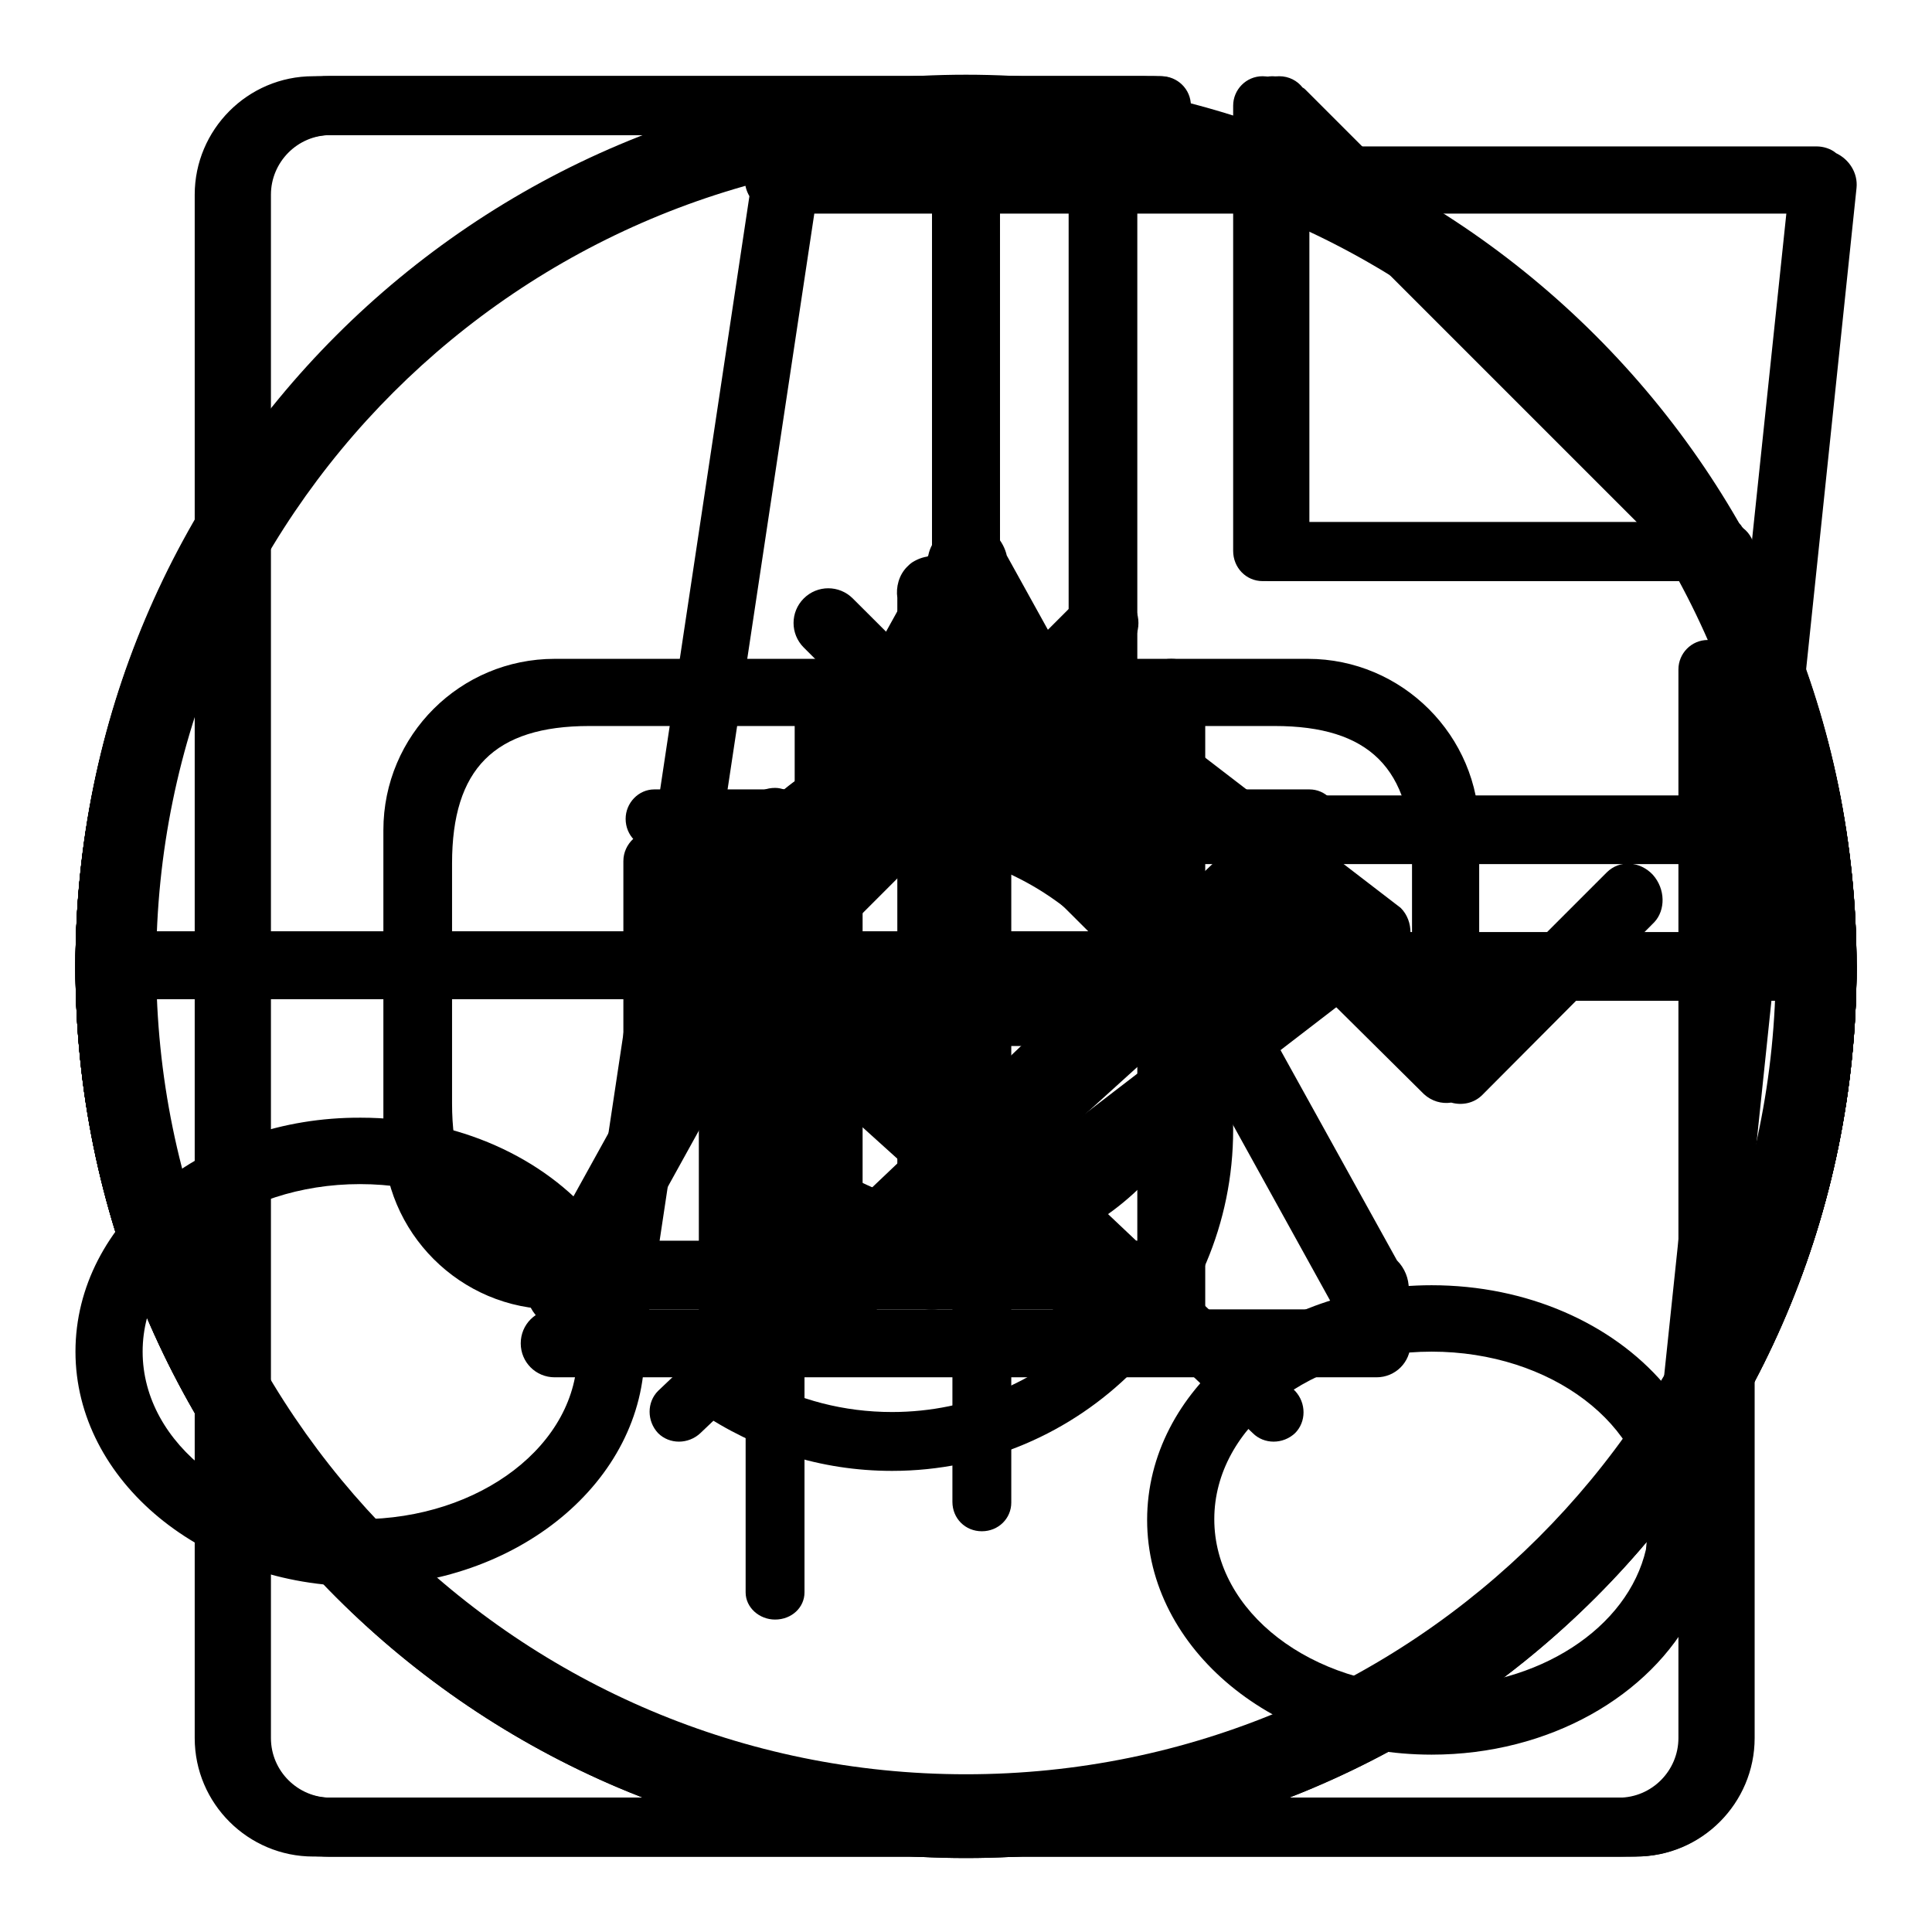 <?xml version="1.0" encoding="utf-8"?>
<!-- Svg Vector Icons : http://www.onlinewebfonts.com/icon -->
<!DOCTYPE svg PUBLIC "-//W3C//DTD SVG 1.1//EN" "http://www.w3.org/Graphics/SVG/1.1/DTD/svg11.dtd">
<svg version="1.1" xmlns="http://www.w3.org/2000/svg" xmlns:xlink="http://www.w3.org/1999/xlink" x="0px" y="0px" viewBox="0 0 256 256" enable-background="new 0 0 256 256" xml:space="preserve">
<g><g><path fill="#000000" d="M128,10C62.9,10,10.1,62.8,10.1,127.9S62.9,245.7,128,245.7S245.9,193,245.9,127.9S193.1,10,128,10z M128,236.7c-58.6,0-106.4-46.3-108.8-104.3h125.1L106.7,170c-1.8,1.8-1.8,4.7,0,6.5c1.8,1.8,4.7,1.8,6.5,0l45.3-45.3c1.8-1.8,1.8-4.7,0-6.5c0,0,0,0-0.1-0.1c0,0,0,0-0.1-0.1L113,79.3c-1.8-1.8-4.7-1.8-6.5,0c-1.8,1.8-1.8,4.7,0,6.5l37.7,37.6h-125C21.6,65.3,69.4,19.1,128,19.1c60.2,0,108.9,48.7,108.9,108.8C236.9,188,188.1,236.7,128,236.7z"/><path fill="#000000" d="M128,10.1c-65.2,0-118,52.8-118,118s52.8,118,118,118c65.2,0,118-52.8,118-118S193.1,10.1,128,10.1z M128,237.1c-60.2,0-109-48.8-109-109s48.8-109,109-109c58.7,0,106.5,46.4,108.9,104.4H111.8l37.7-37.7c1.8-1.8,1.8-4.7,0-6.5c-1.8-1.8-4.7-1.8-6.5,0l-45.4,45.4c0,0,0,0-0.1,0.1c0,0,0,0-0.1,0.1c-1.8,1.8-1.8,4.7,0,6.5l45.4,45.4c1.8,1.8,4.7,1.8,6.5,0c1.8-1.8,1.8-4.7,0-6.5l-37.7-37.7h125.2C234.5,190.7,186.6,237.1,128,237.1z"/><path fill="#000000" d="M219,115.9c-1.7-1.8-4.4-2-6.1-0.3l-16.9,16.9V110c0-12.5-10.2-22.7-22.7-22.7H73.5C61,87.3,50.8,97.4,50.8,110v40.8c0,12.5,10.2,22.7,22.7,22.7h86.2v-9.1H78.1c-12.5,0-18.2-5.6-18.2-18.2v-31.8c0-12.5,5.6-18.2,18.2-18.2h90.8c12.5,0,18.2,5.6,18.2,18.2v16.3l-15.2-15.1c-1.7-1.7-4.5-1.5-6.2,0.3c-1.7,1.8-1.7,4.6,0,6.3l23,22.8c1,0.9,2.3,1.3,3.6,1.1c1.4,0.4,3,0.1,4.1-1l22.8-22.9C220.7,120.6,220.7,117.8,219,115.9z M87.1,110c-2.5-0.1-4.5,1.8-4.5,4.1l0,32.3c0,2.4,2,4.4,4.5,4.5c2.5,0.1,4.5-1.7,4.5-4.1l0-32.3C91.6,112.1,89.6,110.1,87.1,110z M128,10.1c-65.2,0-118,52.8-118,118s52.8,118,118,118c65.2,0,118-52.8,118-118S193.1,10.1,128,10.1z M128,237c-60.2,0-108.9-48.8-108.9-108.9C19.1,68,67.8,19.2,128,19.2S236.9,68,236.9,128.1C236.9,188.3,188.1,237,128,237z"/><path fill="#000000" d="M128,10.1c-65.2,0-118,52.8-118,118s52.8,118,118,118c65.2,0,118-52.8,118-118S193.1,10.1,128,10.1z M128,237c-60.2,0-108.9-48.8-108.9-108.9C19.1,68,67.8,19.2,128,19.2S236.9,68,236.9,128.1C236.9,188.3,188.1,237,128,237z M126.9,75.2c-0.8-0.9-2-1.5-3.4-1.5c-0.9,0-1.8,0.3-2.6,0.8c-0.3,0.2-0.5,0.4-0.7,0.6c-1.1,1.1-1.5,2.7-1.3,4.1v88.9c-0.3,1.4,0.1,3,1.3,4.1c1.8,1.8,4.7,1.8,6.5,0l58.9-45.3c0.9-0.9,1.3-2.1,1.3-3.3c0-1.2-0.4-2.4-1.3-3.3L126.9,75.2z M128,159.7V87.5l47,36.1L128,159.7z"/><path fill="#000000" d="M128,10.1c-65.2,0-118,52.8-118,118s52.8,118,118,118c65.2,0,118-52.8,118-118S193.1,10.1,128,10.1z M128,237c-60.2,0-108.9-48.8-108.9-108.9C19.1,68,67.8,19.2,128,19.2S236.9,68,236.9,128.1C236.9,188.3,188.1,237,128,237z M109.8,87.3c-2.5,0-4.5,2-4.5,4.5v72.6c0,2.5,2,4.5,4.5,4.5s4.5-2,4.5-4.5V91.8C114.4,89.3,112.3,87.3,109.8,87.3z M155.2,87.3c-2.5,0-4.5,2-4.5,4.5v72.6c0,2.5,2,4.5,4.5,4.5s4.5-2,4.5-4.5V91.8C159.8,89.3,157.7,87.3,155.2,87.3z"/><path fill="#000000" d="M182.5,173.5H73.5c-2.5,0-4.5,2-4.5,4.5c0,2.5,2,4.5,4.5,4.5h108.9c2.5,0,4.5-2,4.5-4.5C187,175.5,185,173.5,182.5,173.5z M128,10.1c-65.2,0-118,52.8-118,118s52.8,118,118,118c65.2,0,118-52.8,118-118S193.1,10.1,128,10.1z M128,237c-60.2,0-108.9-48.8-108.9-108.9C19.1,68,67.8,19.2,128,19.2S236.9,68,236.9,128.1C236.9,188.3,188.1,237,128,237z M124.4,158.5c0.8,0.8,1.9,1.2,3,1.3c0.2,0,0.4,0,0.6,0c0.2,0,0.4,0,0.6,0c1.2,0,2.3-0.5,3.2-1.3l40.2-36.4c1.9-1.8,1.9-4.6,0-6.3c-1.9-1.8-5-1.8-6.9,0l-32.6,29.4V64.6c0-2.5-2-4.5-4.5-4.5c-2.5,0-4.5,2-4.5,4.5v80.6L91,115.8c-1.9-1.8-5-1.8-6.9,0c-1.9,1.8-1.9,4.6,0,6.3L124.4,158.5z"/><path fill="#000000" d="M128,10.1c-65.2,0-118,52.8-118,118s52.8,118,118,118c65.2,0,118-52.8,118-118S193.1,10.1,128,10.1z M128,236.9c-60.1,0-108.8-48.7-108.8-108.8C19.2,68,67.9,19.3,128,19.3c60.1,0,108.8,48.7,108.8,108.8C236.8,188.2,188.1,236.9,128,236.9z"/><path fill="#000000" d="M241.5,123.6H132.5V14.7c0-2.5-2-4.5-4.5-4.5c-65.2,0-118,52.8-118,118c0,65.2,52.8,118,118,118c65.2,0,118-52.8,118-118C246,125.6,244,123.6,241.5,123.6z M128,236.9c-60.1,0-108.8-48.7-108.8-108.8c0-58.6,46.3-106.4,104.3-108.7v108.7c0,2.5,2,4.5,4.5,4.5h108.7C234.3,190.6,186.6,236.9,128,236.9z"/><path fill="#000000" d="M241.5,123.6H132.5V14.7c0-2.5-2-4.5-4.5-4.5c-65.2,0-118,52.8-118,118c0,65.2,52.8,118,118,118c65.2,0,118-52.8,118-118C246,125.6,244,123.6,241.5,123.6z M128,236.9c-60.1,0-108.8-48.7-108.8-108.8c0-58.6,46.3-106.4,104.3-108.7v108.7c0,2.5,2,4.5,4.5,4.5h108.7C234.3,190.6,186.6,236.9,128,236.9z M146.1,114.5h99C238.9,60.2,195.9,17.2,141.6,11v99C141.6,112.5,143.6,114.5,146.1,114.5z M150.7,21.7c41.9,8.9,74.8,41.8,83.7,83.7h-83.7V21.7z"/><path fill="#000000" d="M165,130.7c0-0.1-0.1-0.1-0.1-0.2l-31.5-56.9c-0.2-0.9-0.7-1.9-1.4-2.6c-2.1-2.1-5.5-2.1-7.6,0c-0.7,0.7-1.2,1.6-1.4,2.6l-30.8,55.6c-0.9,0.8-1.5,1.9-1.7,3.1L71.3,167c-2.1,2.1-2.1,5.5,0,7.6c2.1,2.1,5.5,2.1,7.6,0l19.9-36h58.8l19.9,36c2.1,2.1,5.5,2.1,7.6,0c2.1-2.1,2.1-5.5,0-7.6L165,130.7z M104.7,127.9l23.5-42.5l23.5,42.5H104.7z M128,9.9c-65.2,0-118,52.8-118,118c0,65.2,52.8,118,118,118c65.2,0,118-52.8,118-118C246,62.7,193.1,9.9,128,9.9z M128,235.1c-59.2,0-107.3-48-107.3-107.3S68.8,20.6,128,20.6s107.3,48,107.3,107.3S187.2,235.1,128,235.1z"/><path fill="#000000" d="M243.3,20.3c-0.7-0.6-1.7-0.9-2.6-0.9H103.1c-2.5,0-4.4,2-4.4,4.4c0,0.8,0.2,1.5,0.6,2.2L78.9,161.6c-6.8-8.2-18.2-13.5-31.1-13.5C26.9,148,10,161.9,10,179.1c0,17.1,16.9,31.1,37.7,31.1c20.8,0,37.7-13.9,37.7-31.1c0-0.5,0-1,0-1.4l22.5-149.4h128.8l-16.3,155c-6.8-7.9-18-13-30.7-13c-20.8,0-37.7,13.9-37.7,31.1c0,17.1,16.9,31.1,37.7,31.1c15.6,0,29-7.8,34.7-18.9c1.1-0.7,1.9-1.9,2.1-3.3l0.4-3.5c0.4-1.7,0.5-3.4,0.6-5.2L246,24.9C246.2,22.9,245,21.1,243.3,20.3z M47.7,201.3c-15.9,0-28.8-9.9-28.8-22.2c0-12.3,12.9-22.2,28.8-22.2s28.8,9.9,28.8,22.2C76.6,191.4,63.6,201.3,47.7,201.3z M218.1,205.3c-2.4,10.4-14.2,18.2-28.4,18.2c-15.9,0-28.8-9.9-28.8-22.2c0-12.3,12.9-22.2,28.8-22.2c15.8,0,28.6,9.7,28.8,21.8L218.1,205.3z"/><path fill="#000000" d="M169.4,77h59c2.2,0,3.9-1.8,3.9-3.9c0-1.3-0.6-2.4-1.5-3.1c-0.1-0.1-0.2-0.2-0.3-0.4l-57.6-57.6c-0.1-0.1-0.2-0.2-0.4-0.3c-0.7-0.9-1.8-1.5-3.1-1.5c-2.2,0-3.9,1.8-3.9,3.9v59C165.5,75.2,167.2,77,169.4,77z M173.4,23.6l45.6,45.6h-45.6V23.6z M228.4,84.8c-2.2,0-3.9,1.8-3.9,3.9v141.6c0,4.3-3.5,7.9-7.9,7.9H43.6c-4.3,0-7.9-3.5-7.9-7.9V25.8c0-4.3,3.5-7.9,7.9-7.9h110.1c2.2,0,3.9-1.8,3.9-3.9c0-2.2-1.8-3.9-3.9-3.9H43.6c-8.7,0-15.7,7.1-15.7,15.7v204.5c0,8.7,7.1,15.7,15.7,15.7h173.1c8.7,0,15.7-7.1,15.7-15.7V88.8C232.4,86.6,230.6,84.8,228.4,84.8z M130.1,202.9c2.2,0,3.9-1.7,3.9-3.8v-86.7h39.5c2.1,0,3.8-1.8,3.8-3.9c0-2.2-1.7-3.9-3.8-3.9h-42.8c-0.2,0-0.4,0-0.6,0c-0.2,0-0.4,0-0.6,0H86.7c-2.1,0-3.8,1.8-3.8,3.9c0,2.2,1.7,3.9,3.8,3.9h39.5V199C126.2,201.2,127.9,202.9,130.1,202.9z"/><path fill="#000000" d="M126.3,96.6c-8.5,0-16.3,3-22.4,8c-0.4-0.1-0.7-0.2-1.2-0.2c-2.2,0-3.9,1.6-3.9,3.6v103c0,2,1.8,3.6,3.9,3.6c2.2,0,3.9-1.6,3.9-3.6v-49.6c5.6,3.8,12.4,6,19.7,6c19.6,0,35.4-15.8,35.4-35.4C161.7,112.5,145.9,96.6,126.3,96.6z M126.3,159.5c-7.7,0-14.7-3.2-19.7-8.3v-38.4c5-5.1,12-8.3,19.7-8.3c15.2,0,27.5,12.3,27.5,27.5C153.8,147.2,141.5,159.5,126.3,159.5z M169.6,77h59c2.2,0,3.9-1.8,3.9-3.9c0-1.3-0.6-2.4-1.5-3.1c-0.1-0.1-0.2-0.2-0.3-0.4L173,11.9c-0.1-0.1-0.2-0.2-0.4-0.3c-0.7-0.9-1.8-1.5-3.1-1.5c-2.2,0-3.9,1.8-3.9,3.9v59C165.6,75.2,167.4,77,169.6,77z M173.5,23.6l45.6,45.6h-45.6V23.6z M228.6,84.8c-2.2,0-3.9,1.8-3.9,3.9v141.6c0,4.3-3.5,7.9-7.9,7.9h-173c-4.3,0-7.9-3.5-7.9-7.9V25.8c0-4.3,3.5-7.9,7.9-7.9h110.1c2.2,0,3.9-1.8,3.9-3.9c0-2.2-1.8-3.9-3.9-3.9H43.7C35,10.1,28,17.2,28,25.8v204.5c0,8.7,7.1,15.7,15.7,15.7h173.1c8.7,0,15.7-7.1,15.7-15.7V88.8C232.5,86.6,230.7,84.8,228.6,84.8z"/><path fill="#000000" d="M168.6,77h59c2.2,0,3.9-1.8,3.9-3.9c0-1.3-0.6-2.4-1.5-3.1c-0.1-0.1-0.2-0.2-0.3-0.4l-57.6-57.7c-0.1-0.1-0.2-0.2-0.4-0.3c-0.7-0.9-1.8-1.5-3.1-1.5c-2.2,0-3.9,1.8-3.9,3.9v59C164.7,75.2,166.5,77,168.6,77z M172.6,23.6l45.6,45.6h-45.6V23.6z M227.6,84.8c-2.2,0-3.9,1.8-3.9,3.9v141.6c0,4.3-3.5,7.9-7.9,7.9H42.8c-4.3,0-7.9-3.5-7.9-7.9V25.8c0-4.3,3.5-7.9,7.9-7.9h110.1c2.2,0,3.9-1.8,3.9-3.9c0-2.2-1.8-3.9-3.9-3.9H42.8c-8.7,0-15.7,7.1-15.7,15.7v204.5c0,8.7,7.1,15.7,15.7,15.7h173.1c8.7,0,15.7-7.1,15.7-15.7V88.8C231.6,86.6,229.8,84.8,227.6,84.8z M171.5,109.5c-1.5-1.5-4-1.5-5.6,0l-36.6,34.8l-36.6-34.8c-1.5-1.5-4-1.5-5.6,0c-1.5,1.5-1.5,4,0,5.6l36.5,34.6l-36.4,34.6c-1.5,1.5-1.5,4,0,5.6c1.5,1.5,4,1.5,5.6,0l36.6-34.8l36.6,34.8c1.5,1.5,4,1.5,5.6,0c1.5-1.5,1.5-4,0-5.6L135,149.7l36.5-34.6C173,113.6,173,111.1,171.5,109.5z"/><path fill="#000000" d="M167.3,77h59c2.2,0,3.9-1.8,3.9-3.9c0-1.3-0.6-2.4-1.5-3.1c-0.1-0.1-0.2-0.2-0.3-0.4l-57.6-57.7c-0.1-0.1-0.2-0.2-0.4-0.3c-0.7-0.9-1.8-1.5-3.1-1.5c-2.2,0-3.9,1.8-3.9,3.9v59C163.4,75.2,165.1,77,167.3,77z M171.3,23.6l45.6,45.6h-45.6V23.6z M226.3,84.8c-2.2,0-3.9,1.8-3.9,3.9v141.6c0,4.3-3.5,7.9-7.9,7.9h-173c-4.3,0-7.9-3.5-7.9-7.9V25.8c0-4.3,3.5-7.9,7.9-7.9h110.1c2.2,0,3.9-1.8,3.9-3.9c0-2.2-1.8-3.9-3.9-3.9H41.5c-8.7,0-15.7,7.1-15.7,15.7v204.5c0,8.7,7.1,15.7,15.7,15.7h173.1c8.7,0,15.7-7.1,15.7-15.7V88.8C230.3,86.6,228.5,84.8,226.3,84.8z M118.2,104.5c-9.5,0-18.3,2.9-25.6,7.9v74.6c7.3,5,16.1,7.9,25.6,7.9c25,0,45.2-20.3,45.2-45.2C163.4,124.8,143.1,104.5,118.2,104.5z M118.2,187.1c-6.4,0-12.4-1.6-17.7-4.5v-65.7c5.3-2.8,11.3-4.5,17.7-4.5c20.6,0,37.3,16.7,37.3,37.3C155.5,170.3,138.8,187.1,118.2,187.1z"/></g></g>
</svg>